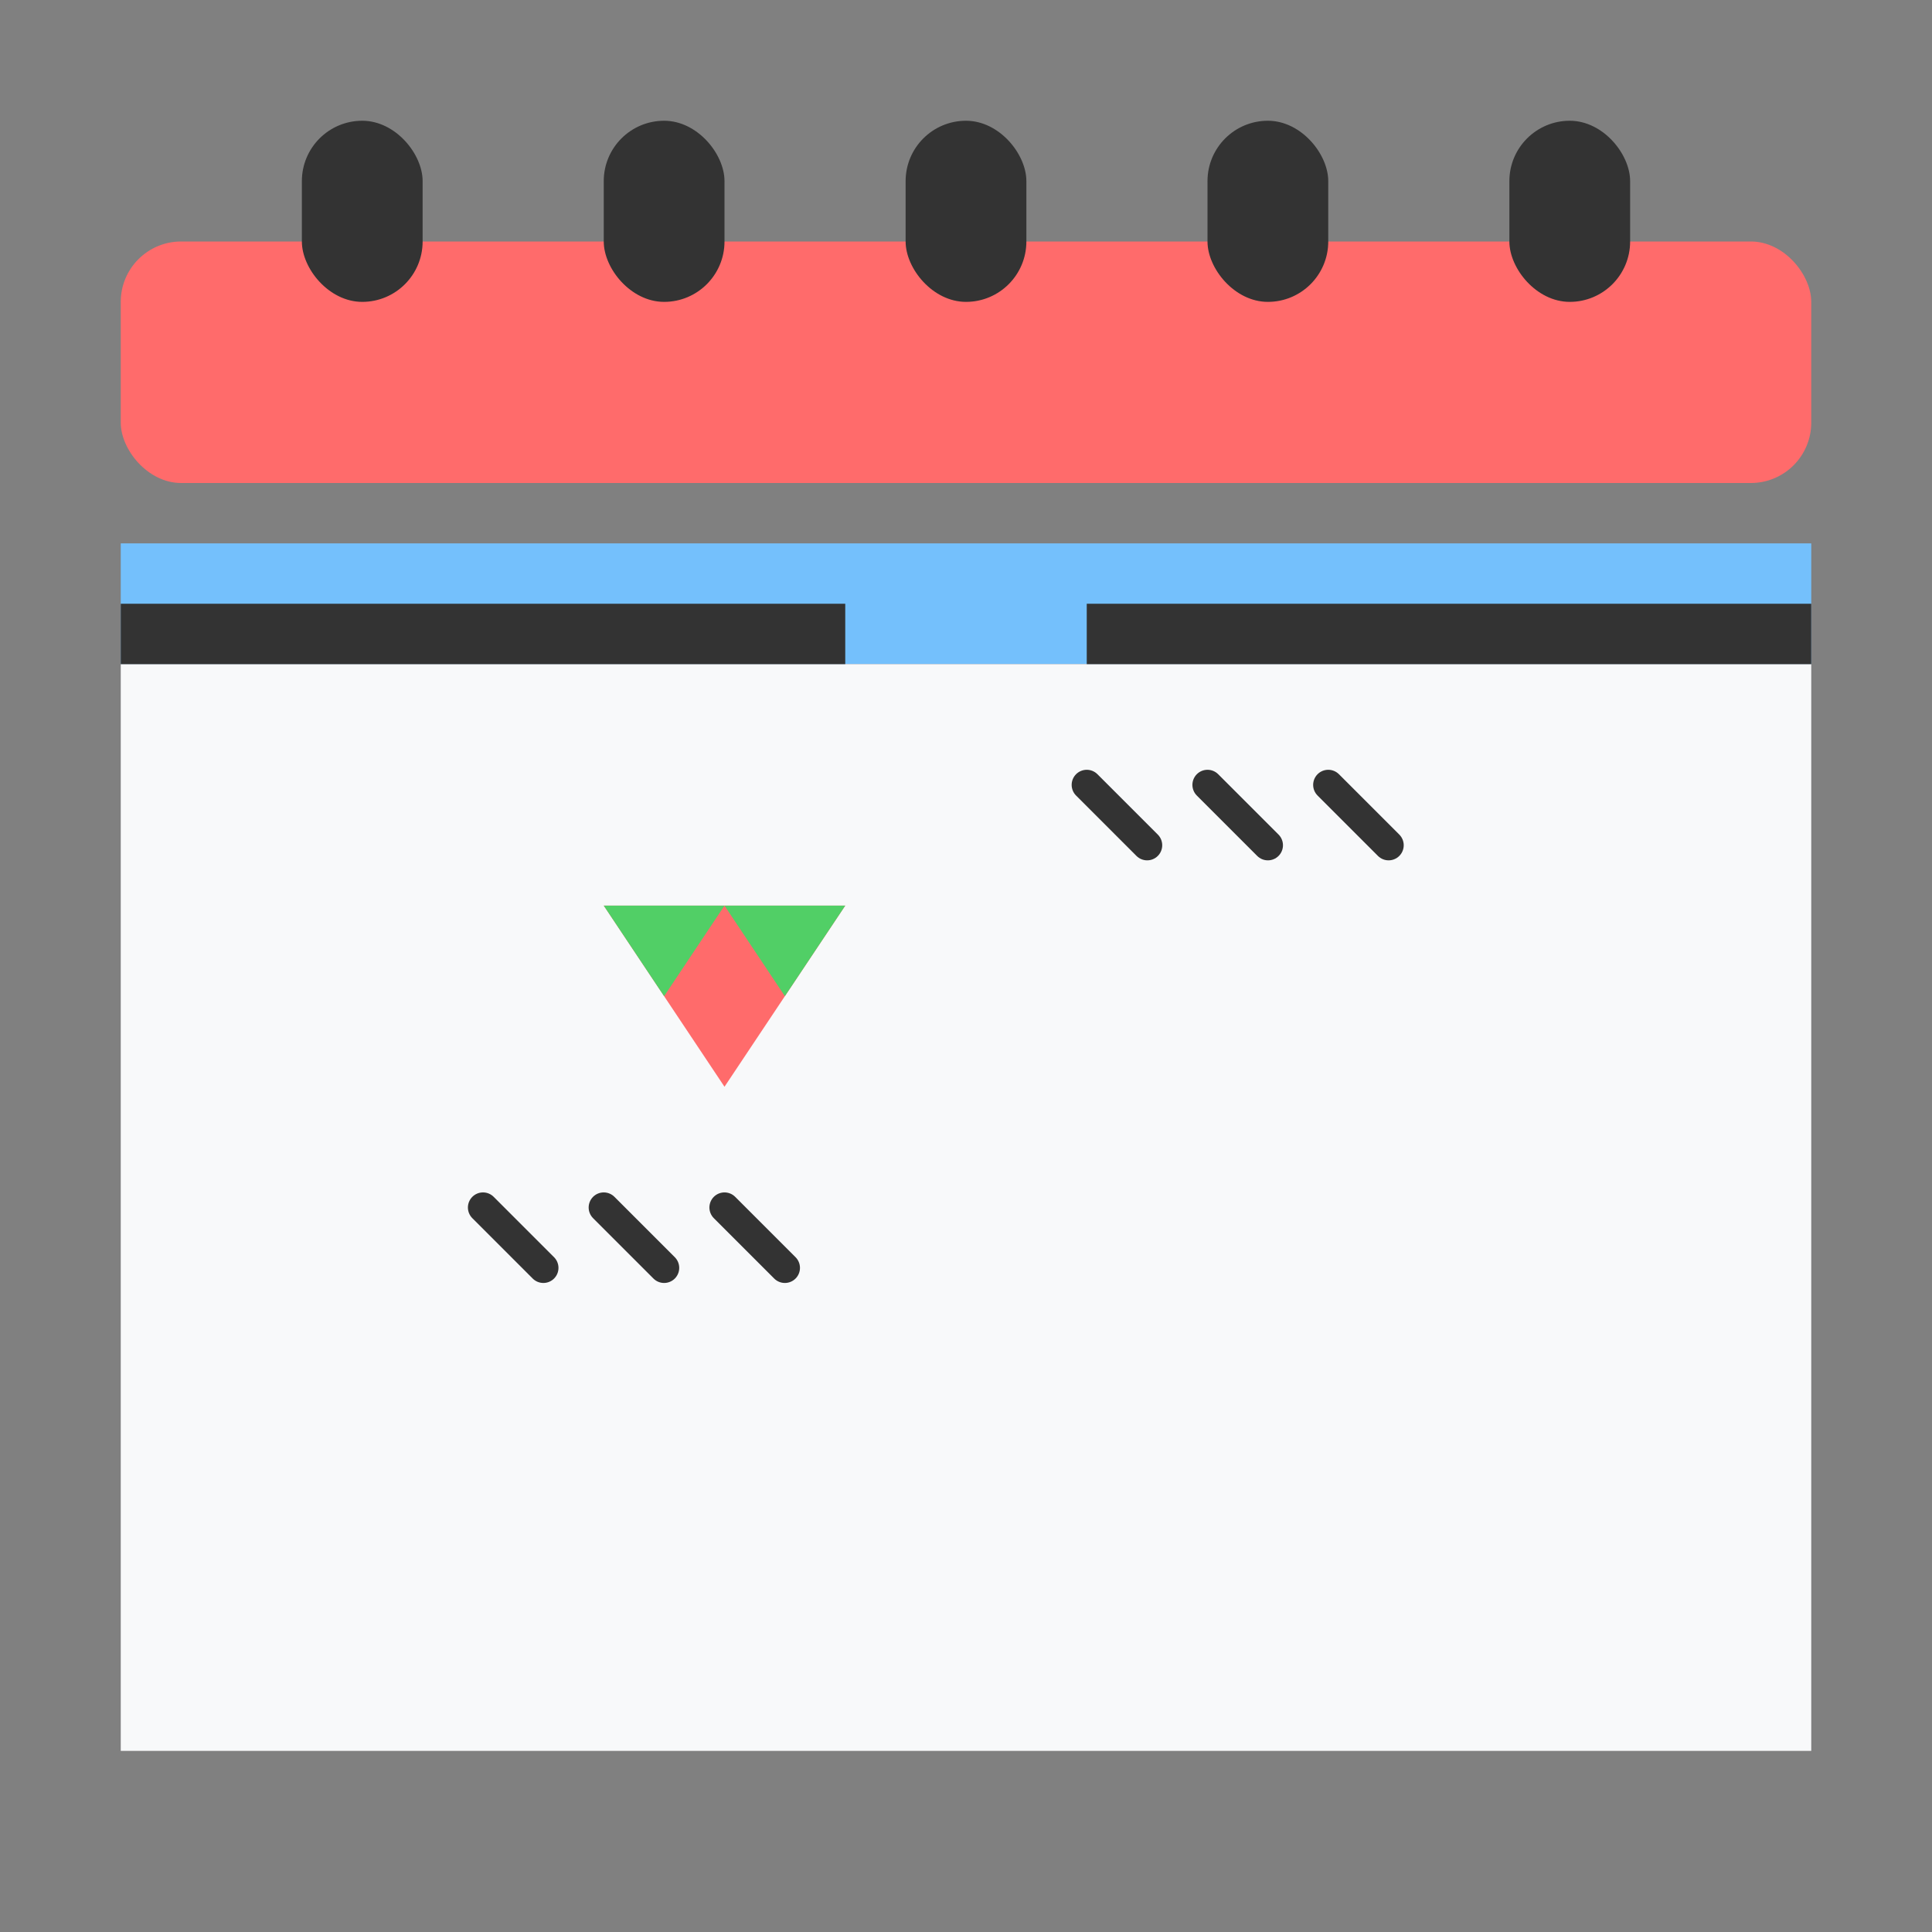 <svg width="32" height="32" viewBox="0 0 32 32" fill="none" xmlns="http://www.w3.org/2000/svg">
  <rect x="0" y="0" width="32" height="32" fill="#808080" stroke="none"/>
  <!-- Calendar top -->
  <rect x="2" y="4" width="28" height="4" rx="1" fill="#FF6B6B"/>
  
  <!-- Calendar rings -->
  <rect x="5" y="2" width="2" height="3" rx="1" fill="#333"/>
  <rect x="10" y="2" width="2" height="3" rx="1" fill="#333"/>
  <rect x="15" y="2" width="2" height="3" rx="1" fill="#333"/>
  <rect x="20" y="2" width="2" height="3" rx="1" fill="#333"/>
  <rect x="25" y="2" width="2" height="3" rx="1" fill="#333"/>
  
  <!-- Calendar body -->
  <rect x="2" y="9" width="28" height="2" fill="#74C0FC"/>
  <rect x="2" y="11" width="28" height="18" fill="#F8F9FA"/>
  
  <!-- Calendar binding -->
  <rect x="2" y="10" width="12" height="1" fill="#333"/>
  <rect x="18" y="10" width="12" height="1" fill="#333"/>
  
  <!-- Party hat -->
  <path d="M12 18L10 15L14 15L12 18Z" fill="#FF6B6B"/>
  <path d="M11 16.5L10 15L12 15L11 16.5Z" fill="#51CF66"/>
  <path d="M13 16.5L12 15L14 15L13 16.5Z" fill="#51CF66"/>
  
  <!-- Celebration lines -->
  <path d="M18 13L19 14M20 13L21 14M22 13L23 14" stroke="#333" stroke-width="0.5" stroke-linecap="round"/>
  <path d="M8 20L9 21M10 20L11 21M12 20L13 21" stroke="#333" stroke-width="0.5" stroke-linecap="round"/>
</svg>